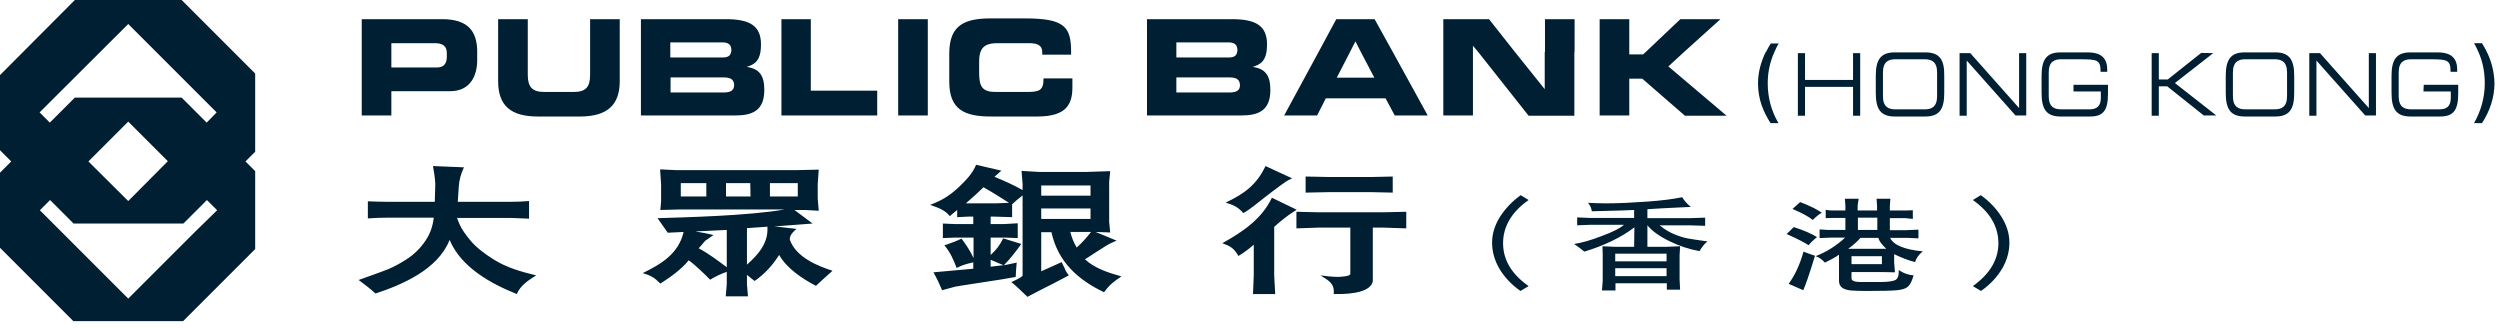 <?xml version="1.0" encoding="UTF-8"?> <svg xmlns="http://www.w3.org/2000/svg" width="267" height="35" viewBox="0 0 267 35" fill="none"><path fill-rule="evenodd" clip-rule="evenodd" d="M193.841 27.311C193.65 27.255 193.241 27.119 192.613 26.874C192.231 28.265 191.686 29.411 191.03 30.312L192.585 30.994C192.804 30.529 193.241 29.301 193.841 27.311ZM162.384 31.075L163.257 30.557C161.429 29.275 160.529 27.746 160.529 25.973C160.529 24.2 161.429 22.645 163.257 21.363L162.412 20.844C161.539 21.471 160.802 22.236 160.229 23.108C159.656 24.009 159.356 24.936 159.356 25.919C159.356 26.846 159.602 27.774 160.12 28.675C160.639 29.547 161.375 30.366 162.384 31.075ZM194.577 22.727C194.086 22.372 193.323 21.991 192.258 21.581L191.44 22.318C192.477 22.754 193.213 23.163 193.596 23.491C194.031 23.082 194.359 22.809 194.577 22.727ZM210.701 30.557L211.574 31.075C212.583 30.366 213.32 29.547 213.839 28.675C214.357 27.774 214.603 26.846 214.603 25.919C214.603 24.936 214.302 24.009 213.729 23.108C213.157 22.208 212.42 21.471 211.546 20.844L210.701 21.363C212.529 22.645 213.429 24.2 213.429 25.973C213.429 27.72 212.529 29.247 210.701 30.557ZM193.159 26.192C193.323 25.973 193.622 25.674 194.059 25.319C193.431 24.936 192.613 24.582 191.576 24.254L190.812 24.991C190.867 25.018 190.976 25.073 191.167 25.155C192.067 25.564 192.749 25.919 193.159 26.192ZM174.525 26.356H172.424L171.142 26.3L171.169 27.201V30.011L171.088 31.02H172.533V30.256H178.017V30.938H179.435L179.381 29.847V27.255L179.435 26.3L178.017 26.356H175.943V24.063C176.434 24.663 177.226 25.237 178.29 25.755C179.353 26.274 180.418 26.628 181.509 26.819C181.754 26.382 182.055 26.027 182.354 25.782C181.373 25.646 180.637 25.537 180.2 25.455C179.763 25.373 179.272 25.209 178.753 24.991C178.235 24.773 177.744 24.473 177.253 24.063H180.418L182.109 24.118V23.245L180.418 23.299H175.943V22.344C176.599 22.29 178.153 22.208 180.581 22.099C180.172 21.772 179.872 21.417 179.654 21.062C178.753 21.253 177.526 21.417 175.971 21.526C174.416 21.636 172.942 21.718 171.524 21.718C170.842 21.718 170.214 21.69 169.614 21.662C169.887 22.045 169.997 22.344 169.997 22.563C172.506 22.508 174.007 22.454 174.525 22.426V23.273H169.696L168.441 23.218V24.063L169.805 24.009H173.433C173.052 24.364 172.26 24.773 171.06 25.209C169.86 25.674 168.878 25.946 168.113 26.055C168.523 26.328 168.878 26.601 169.205 26.874C171.361 26.219 173.161 25.345 174.552 24.282L174.525 26.356ZM177.989 29.493H172.506V28.647H177.989V29.493ZM177.989 27.092V27.91H172.506V27.092H177.989ZM203.771 30.611C204.017 30.393 204.208 29.983 204.372 29.411C203.771 29.357 203.253 29.165 202.789 28.838C202.816 29.411 202.68 29.766 202.435 29.902C202.189 30.039 201.616 30.12 200.743 30.12C200.061 30.12 199.406 30.12 198.724 30.12C198.069 30.12 197.742 29.983 197.742 29.738V29.056H201.043L202.38 29.084L202.298 28.019V27.146C203.035 27.501 203.771 27.801 204.535 27.993C204.645 27.583 204.918 27.201 205.354 26.846C203.417 26.655 202.244 26.192 201.861 25.401H203.662L204.89 25.455V24.527L203.58 24.582H201.835V23.299H203.498L204.29 23.381V22.454L203.498 22.481H201.835V22.017L201.889 21.226H200.416L200.47 22.017V22.481H198.397V21.935L198.506 21.226H197.032L197.087 21.935V22.481H195.778C195.423 22.481 195.177 22.454 194.986 22.4V23.299L195.75 23.273H197.087V24.555H195.177L194.332 24.5V25.427C194.414 25.427 194.85 25.401 195.642 25.373H197.06C196.16 26.219 195.096 26.901 193.895 27.365C194.168 27.419 194.523 27.638 194.904 28.047C195.532 27.746 196.023 27.474 196.405 27.201V29.983C196.405 30.312 196.515 30.557 196.733 30.721C196.95 30.884 197.251 30.966 197.632 31.02C198.015 31.048 198.587 31.075 199.351 31.075C200.988 31.075 202.08 31.048 202.599 30.994C203.144 30.938 203.526 30.829 203.771 30.611ZM200.988 28.21H197.742V27.365H200.988V28.21ZM198.424 23.245H200.497V24.555H198.424V23.245ZM197.387 26.573C198.015 26.11 198.451 25.7 198.697 25.401H200.607C200.661 25.674 200.934 26.083 201.452 26.573H197.387ZM41.442 28.756C42.097 28.483 42.806 28.101 43.544 27.61C44.28 27.119 44.908 26.492 45.426 25.728C45.917 25.018 46.217 24.2 46.326 23.245H41.524C40.788 23.245 40.024 23.273 39.287 23.327V21.499C40.024 21.526 40.76 21.554 41.498 21.554H46.435L46.489 19.672C46.463 19.016 46.353 18.362 46.244 17.734L49.546 17.87C49.245 18.552 49.054 19.126 49 19.889L48.89 21.554H54.511C55.165 21.554 55.821 21.526 56.503 21.471V23.355L54.511 23.273H48.808C48.864 23.463 48.972 23.682 49.109 24.009C49.3 24.446 49.682 25.018 50.255 25.7C50.828 26.382 51.646 27.038 52.738 27.72C54.128 28.593 55.684 29.029 57.266 29.411C56.447 29.929 55.602 30.448 55.193 31.403C52.465 30.312 49.245 28.565 48.018 25.618C46.79 28.783 42.916 30.42 40.106 31.347C39.532 30.829 38.932 30.366 38.305 29.902C39.342 29.52 40.406 29.165 41.442 28.756ZM144.215 29.247V24.309H140.831L138.458 24.39V22.617L140.831 22.673H147.734L150.189 22.617V24.39L147.734 24.309H146.615V30.011C146.397 31.512 143.042 31.403 142.632 31.403H142.442C142.55 30.23 141.868 29.957 141.022 29.411C141.677 29.493 142.305 29.574 142.987 29.574C143.068 29.547 144.215 29.547 144.215 29.247ZM137.612 19.235C137.367 19.343 136.466 19.999 134.884 21.226C134.638 21.417 133.329 22.508 132.783 22.754C132.183 22.072 131.746 21.909 130.901 21.636C132.865 20.707 134.201 19.753 135.156 17.734L137.994 19.044L137.612 19.235ZM148.716 20.571L146.261 20.517H142.113L139.44 20.571V18.853L142.113 18.907H146.315L148.743 18.853V20.571H148.716ZM138.185 22.59C137.585 22.972 136.875 23.518 136.085 24.227V29.411L136.193 31.403H133.82L133.902 29.411V26.137C133.356 26.601 132.865 26.982 132.265 27.337C131.774 26.492 131.419 26.3 130.546 25.973C132.701 24.773 134.747 23.409 135.838 21.117L138.486 22.4L138.185 22.59ZM81.739 24.227L79.774 24.364V28.265C81.001 27.174 82.093 25.919 81.956 24.2L81.739 24.227ZM74.263 24.719C74.918 24.827 75.545 24.936 76.2 25.1C75.9 25.319 75.6 25.509 75.3 25.728C75.055 26.055 74.808 26.3 74.618 26.519C75.655 27.064 76.664 27.828 77.619 28.538V24.555L74.263 24.719ZM70.525 22.426L70.607 21.471V19.726L70.498 18.089L72.244 18.171H85.039L87.44 18.116L87.332 19.672V21.199L87.44 22.508L85.968 22.426H84.849L86.786 23.873L83.212 24.145L82.694 24.173L85.067 24.446C84.74 24.745 84.303 25.1 84.357 25.618C85.039 27.474 87.249 28.374 88.913 28.92L88.668 29.138C88.15 29.602 87.631 30.065 87.14 30.529C85.695 29.766 84.058 28.701 83.212 27.229C82.502 28.346 81.683 29.247 80.592 30.011L79.774 29.357V30.366L79.883 31.648H77.51L77.619 30.312V29.029C77.019 29.247 76.391 29.52 75.845 29.875C75.218 29.247 74.317 28.346 73.554 27.801C72.762 28.783 71.562 29.63 70.525 30.284C69.843 29.602 69.516 29.438 68.643 29.165C70.662 28.183 72.489 27.064 73.008 24.773L71.316 24.855L70.225 23.299C72.872 23.218 79.965 23.054 83.785 22.372H72.572L70.525 22.426ZM85.203 19.562H82.229V20.98H85.203V19.562ZM80.128 19.562H77.537V20.98H80.156L80.128 19.562ZM75.436 19.562H72.708V20.98H75.436V19.562ZM105.801 27.828V28.483L107.165 28.32L105.801 27.746V27.828ZM107.765 21.662C106.865 21.09 105.964 20.517 105.037 19.999C104.6 20.435 103.974 21.008 103.155 21.718H106.293L107.765 21.662ZM116.523 24.773H114.313C114.45 25.345 114.668 25.891 114.995 26.437C115.569 25.919 116.059 25.373 116.523 24.773ZM118.815 25.891C118.514 26.001 117.888 26.382 116.933 27.01C116.468 27.311 116.114 27.556 115.868 27.692C116.933 28.675 118.406 29.138 119.77 29.52C118.951 30.065 118.514 30.393 117.914 31.211C115.104 29.875 112.977 27.937 112.295 24.8H111.203V28.974C111.94 28.647 112.649 28.32 113.386 27.993C113.495 28.238 113.631 28.483 113.74 28.729C113.822 28.974 113.986 29.193 114.149 29.411L112.431 30.312C111.531 30.775 110.63 31.211 109.73 31.702C109.157 31.157 108.612 30.611 108.011 30.12C108.202 30.039 109.212 29.602 109.212 29.411V20.872C108.829 21.172 108.448 21.471 108.093 21.826V23.191L106.211 23.136H105.801V23.927H107.302L108.693 23.845V25.427L107.302 25.373H105.801V27.229C106.374 26.709 106.756 26.246 107.138 25.455L109.075 26.055C108.502 26.846 107.902 27.638 107.22 28.32L107.411 28.292L108.584 28.047C108.53 28.565 108.502 29.056 108.475 29.574L108.339 29.602C107.82 29.71 106.456 29.929 104.273 30.256C102.882 30.475 102.118 30.584 102.036 30.611L100.618 30.994C100.345 30.338 100.044 29.71 99.689 29.084L103.946 28.701V28.019C103.318 28.156 102.718 28.32 102.173 28.619C101.791 27.638 101.518 27.01 100.863 26.192L101.136 26.11C101.681 25.919 102.2 25.728 102.691 25.482C103.21 26.192 103.619 26.791 103.974 27.556V25.373H101.982L100.7 25.427V23.873L101.928 23.927H103.946V23.136H103.373L102.227 23.191V22.426L101.436 23.082C100.917 22.4 100.099 22.154 99.336 21.881C100.644 21.389 101.463 20.872 102.473 19.917C103.182 19.235 103.892 18.498 104.247 17.598L106.947 18.225C106.702 18.444 106.456 18.661 106.211 18.88C107.248 19.317 108.257 19.753 109.212 20.298V19.644L109.102 18.252L110.985 18.362H116.032L118.57 18.28L118.46 19.399V23.708L118.57 24.827L117.014 24.773L119.252 25.7L118.815 25.891ZM116.468 19.808H111.203V20.899H116.468V19.808ZM111.203 22.263V23.381H116.468V22.263H111.203Z" fill="#001F33"></path><path fill-rule="evenodd" clip-rule="evenodd" d="M22.071 13.095L19.398 10.422H7.994L5.32 13.095L4.229 12.004L13.695 2.564L23.136 12.004L22.071 13.095ZM9.44 17.242L13.695 12.987L17.924 17.215L13.695 21.471L9.44 17.242ZM20.789 24.799L13.695 31.892L4.256 22.453L5.348 21.362L7.857 23.872H19.589L22.099 21.362L23.19 22.453L20.789 24.799ZM7.994 0L0 8.021V16.042L1.2 17.242L0 18.443V26.464L7.83 34.294H19.561L27.254 26.6V18.279L26.219 17.242L27.254 16.205V7.857L19.398 0H7.994Z" fill="#001F33"></path><path fill-rule="evenodd" clip-rule="evenodd" d="M252.989 11.541L247.777 5.676H246.632V12.36H247.396V6.466L252.606 12.332H253.753V5.676H252.989V11.541ZM243.003 5.594H239.729C238.202 5.594 237.711 6.412 237.711 8.103V9.931C237.711 11.623 238.202 12.442 239.729 12.442H243.003C244.531 12.442 245.022 11.623 245.022 9.931V8.103C245.022 6.412 244.531 5.594 243.003 5.594ZM244.258 10.259C244.258 11.431 243.658 11.678 242.921 11.678H239.811C239.075 11.678 238.475 11.431 238.475 10.259V7.748C238.475 6.576 239.075 6.33 239.811 6.33H242.921C243.658 6.33 244.258 6.576 244.258 7.748V10.259ZM197.905 8.54H192.777V5.676H192.013V12.36H192.777V9.277H197.905V12.36H198.669V5.676H197.905V8.54ZM265.593 5.539C265.429 5.212 265.265 4.912 265.075 4.611H264.229C264.393 4.912 264.556 5.212 264.692 5.539C265.156 6.576 265.374 7.694 265.374 8.895C265.374 10.422 264.965 11.841 264.229 13.15H265.075C265.92 11.868 266.411 10.396 266.411 8.895C266.383 7.585 266.056 6.494 265.593 5.539ZM215.639 11.541L210.428 5.676H209.283V12.36H210.046V6.466L215.257 12.332H216.403V5.676H215.639V11.541ZM205.626 5.594H202.352C200.825 5.594 200.334 6.412 200.334 8.103V9.931C200.334 11.623 200.825 12.442 202.352 12.442H205.626C207.154 12.442 207.646 11.623 207.646 9.931V8.103C207.672 6.412 207.181 5.594 205.626 5.594ZM206.882 10.259C206.882 11.431 206.282 11.678 205.544 11.678H202.434C201.698 11.678 201.098 11.431 201.098 10.259V7.748C201.098 6.576 201.698 6.33 202.434 6.33H205.544C206.282 6.33 206.882 6.576 206.882 7.748V10.259ZM221.45 9.768H224.369V10.45C224.369 11.377 223.905 11.678 223.141 11.678H220.14C219.404 11.678 218.804 11.431 218.804 10.259V7.748C218.804 6.576 219.404 6.33 220.14 6.33H222.132C224.042 6.33 224.342 6.412 224.342 7.667H225.051V7.421C225.051 5.866 223.96 5.594 222.95 5.594H220.059C218.531 5.594 218.04 6.412 218.04 8.103V9.931C218.04 11.623 218.531 12.442 220.059 12.442H223.223C224.642 12.442 225.133 11.786 225.133 9.986V9.058H221.45V9.768ZM236.373 5.676L235.091 5.648L231.518 8.486H230.563V5.676H229.799V12.36H230.563V9.222H231.462L235.364 12.332H236.701L232.281 8.867L236.373 5.676ZM258.826 9.768H261.745V10.45C261.745 11.377 261.282 11.678 260.518 11.678H257.517C256.78 11.678 256.18 11.431 256.18 10.259V7.748C256.18 6.576 256.78 6.33 257.517 6.33H259.509C261.418 6.33 261.719 6.412 261.719 7.667H262.427V7.421C262.427 5.866 261.336 5.594 260.327 5.594H257.436C255.907 5.594 255.416 6.412 255.416 8.103V9.931C255.416 11.623 255.907 12.442 257.436 12.442H260.6C262.018 12.442 262.537 11.786 262.537 9.986V9.058H258.854L258.826 9.768ZM189.503 5.566C189.64 5.266 189.776 4.939 189.967 4.639H189.121C188.93 4.939 188.766 5.239 188.603 5.566H189.23H188.575C188.057 6.631 187.756 7.748 187.756 8.895C187.756 10.668 188.356 11.977 189.094 13.15H189.939C189.175 11.841 188.793 10.422 188.793 8.895C188.793 7.694 189.038 6.603 189.503 5.566ZM133.792 7.148C134.53 6.903 135.075 6.631 135.266 5.539C135.293 5.321 135.32 5.048 135.32 4.747C135.32 2.729 134.093 2.047 131.583 2.047H122.498V12.332H132.538C134.338 12.332 135.675 11.868 135.675 9.604C135.675 8.077 135.156 7.339 133.792 7.148ZM125.635 4.53H131.228C131.801 4.53 132.155 4.747 132.155 5.348C132.155 5.429 132.155 5.485 132.129 5.566C132.046 6.003 131.719 6.139 131.228 6.139H125.635V4.53ZM131.282 9.877H125.635V8.267H131.282C131.964 8.267 132.428 8.431 132.428 9.113C132.428 9.714 131.964 9.877 131.282 9.877ZM86.622 2.047H83.457V12.332H93.687V9.686H86.594V2.047H86.622ZM109.647 9.822H106.347C104.901 9.822 104.574 9.249 104.574 7.776V6.657C104.574 6.248 104.6 5.866 104.71 5.566C104.928 4.939 105.419 4.611 106.51 4.611H109.866C110.794 4.611 111.312 4.829 111.312 5.566V5.839H114.395V5.566C114.395 2.865 113.713 1.965 109.457 1.965H105.828C103.073 1.965 101.436 2.647 101.382 5.566V8.731C101.382 11.732 103.045 12.442 105.828 12.442H110.821C113.932 12.442 114.532 11.078 114.532 9.331V8.376H111.448C111.448 9.658 111.039 9.822 109.647 9.822ZM79.747 7.148C80.483 6.903 81.029 6.631 81.22 5.539C81.247 5.321 81.274 5.048 81.274 4.747C81.274 2.729 80.046 2.047 77.537 2.047H68.451V12.332H78.491C80.293 12.332 81.629 11.868 81.629 9.604C81.629 8.077 81.111 7.339 79.747 7.148ZM71.589 4.53H77.182C77.755 4.53 78.11 4.747 78.11 5.348C78.11 5.429 78.11 5.485 78.082 5.566C78 6.003 77.673 6.139 77.182 6.139H71.589V4.53ZM77.264 9.877H71.617V8.267H77.264C77.946 8.267 78.409 8.431 78.409 9.113C78.383 9.714 77.946 9.877 77.264 9.877ZM179.872 5.539L183.746 2.047H179.463L175.78 5.539L175.479 5.812H174.007V2.047H170.842V12.332H174.007V8.404H175.397L179.954 12.36H184.401L178.181 7.094L179.872 5.539ZM157.882 5.566L163.257 12.36H168.141V5.539H164.976V9.522L161.784 5.539L159.028 2.047H154.145V12.332H157.31V4.884L157.882 5.566ZM165.004 5.539H168.168V2.047H165.004V5.539ZM146.807 2.047H142.714L140.831 5.539L137.148 12.332H140.668L141.595 10.504H147.979L148.961 12.332H152.48L148.743 5.539L146.807 2.047ZM142.769 8.294L144.187 5.539L144.76 4.42L145.333 5.539L146.779 8.294H142.769ZM95.925 12.332H99.089V2.047H95.925V12.332ZM63.023 2.047V7.995C63.023 9.304 62.559 9.822 61.249 9.822H58.14C56.856 9.822 56.366 9.304 56.366 7.995V2.047H53.201V8.677C53.201 11.241 54.511 12.442 57.43 12.442H61.959C64.85 12.442 66.188 11.214 66.188 8.677V2.047H63.023ZM47.227 2.047H38.633V12.332H41.797V9.74H48.072C50.309 9.74 50.964 7.967 50.964 6.44V5.293C50.882 3.439 50.091 2.047 47.227 2.047ZM47.717 6.112C47.717 6.713 47.444 7.203 46.708 7.203H41.797V4.611H46.435C47.308 4.611 47.663 4.939 47.717 5.539V6.112Z" fill="#001F33"></path></svg> 